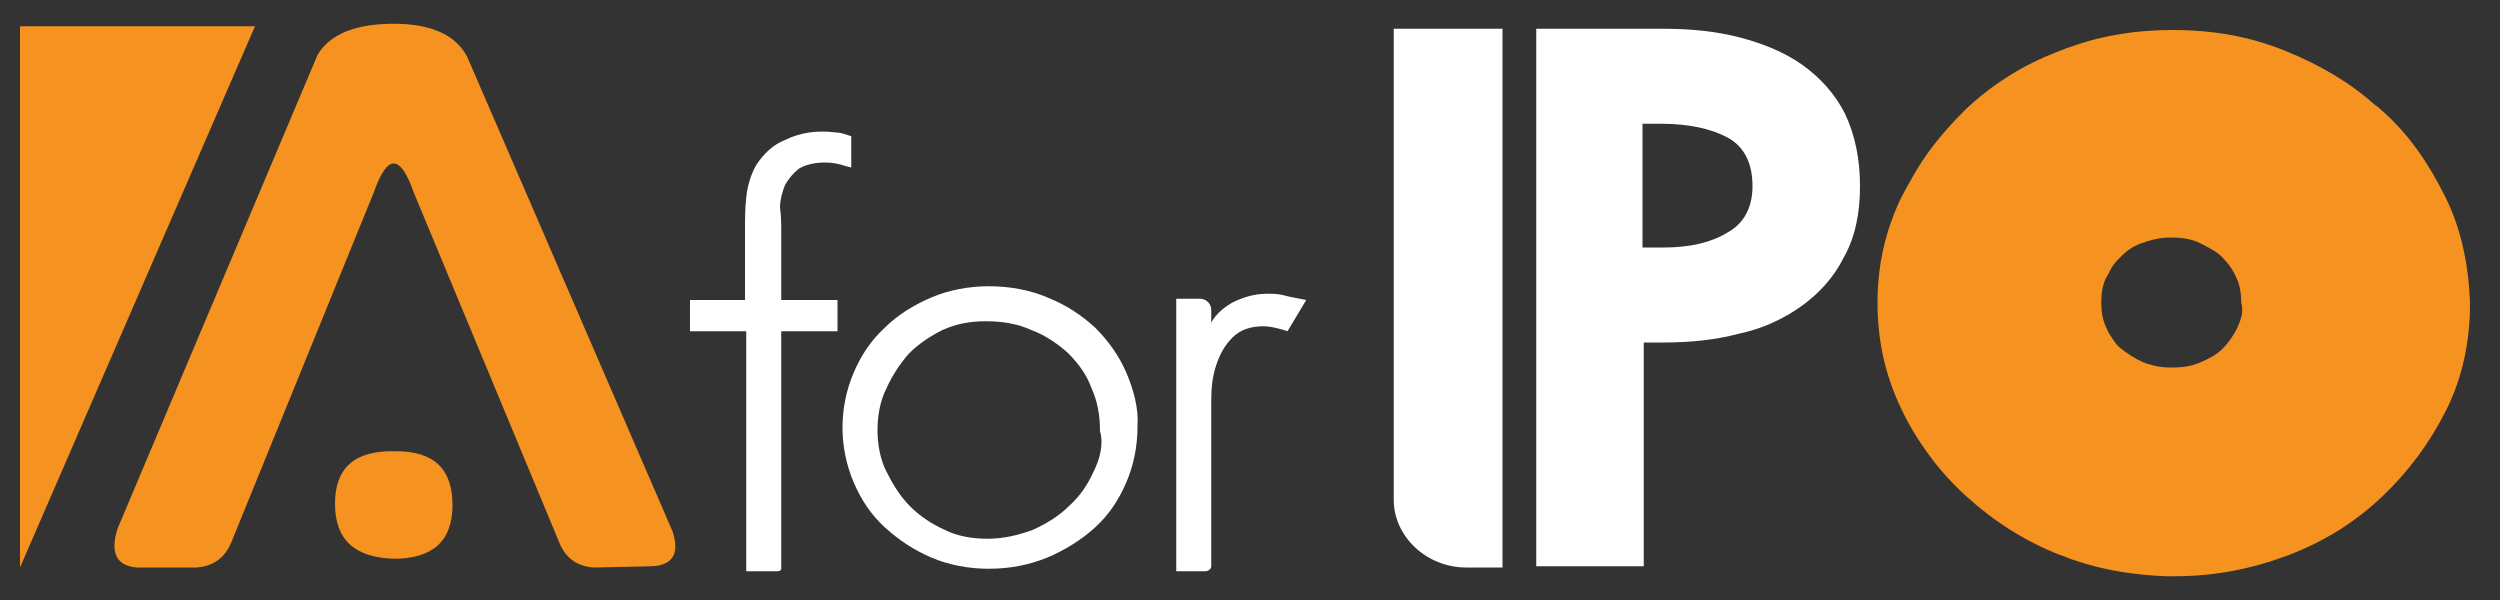 <?xml version="1.0" encoding="utf-8"?>
<!-- Generator: Adobe Illustrator 23.0.3, SVG Export Plug-In . SVG Version: 6.00 Build 0)  -->
<svg version="1.1" id="Layer_1" xmlns="http://www.w3.org/2000/svg" xmlns:xlink="http://www.w3.org/1999/xlink" x="0px" y="0px"
	 viewBox="0 0 200 48" style="enable-background:new 0 0 200 48;" xml:space="preserve">
<rect x="0" y="0" width="200" height="48" fill="#333333" stroke="none"/>
<style type="text/css">
	.st0{fill:#F69220;}
	.st1{fill:#FFFFFF;}
</style>
<path class="st0" d="M195.6,15.7c-1.3-2.6-2.9-5-5.1-6.9c-0.1-0.1-0.3-0.3-0.5-0.4c-2-1.8-4.4-3.2-7.1-4.3c-2.9-1.2-5.9-1.7-9.1-1.7
	c-2.8,0-5.5,0.4-8,1.3c-0.4,0.1-0.8,0.3-1.1,0.4c-2.9,1.1-5.4,2.7-7.5,4.7c-1,1-2,2.1-2.8,3.2c-0.9,1.2-1.6,2.5-2.3,3.8
	c-1.3,2.7-1.9,5.5-1.9,8.4c0,3,0.6,5.8,1.9,8.5c0.6,1.3,1.4,2.6,2.3,3.8c0.8,1.1,1.8,2.2,2.9,3.2c2.2,2,4.7,3.6,7.5,4.7
	c0.4,0.1,0.7,0.3,1.1,0.4c2.3,0.8,4.8,1.2,7.4,1.3c0.2,0,0.5,0,0.7,0c3.2,0,6.2-0.6,9.1-1.7c2.9-1.1,5.4-2.7,7.5-4.7
	c2.1-2,3.8-4.3,5.1-6.9c1.3-2.6,1.9-5.5,1.9-8.5C197.5,21.2,196.9,18.3,195.6,15.7 M179,26.2c-0.3,0.6-0.7,1.2-1.2,1.7
	c-0.5,0.5-1.1,0.8-1.8,1.1c-0.7,0.3-1.4,0.4-2.2,0.4c-0.1,0-0.1,0-0.2,0c-0.6,0-1.2-0.1-1.8-0.3c-0.1,0-0.2-0.1-0.3-0.1
	c-0.7-0.3-1.3-0.7-1.8-1.1c-0.3-0.2-0.5-0.5-0.7-0.8c-0.2-0.3-0.4-0.6-0.5-0.9c-0.3-0.6-0.4-1.3-0.4-2c0-0.7,0.1-1.4,0.4-2
	c0.2-0.3,0.3-0.6,0.5-0.9c0.2-0.3,0.4-0.5,0.7-0.8c0.5-0.5,1.1-0.9,1.8-1.1c0.1,0,0.2-0.1,0.3-0.1c0.6-0.2,1.2-0.3,1.9-0.3
	c0.8,0,1.5,0.1,2.2,0.4c0.6,0.3,1.2,0.6,1.7,1c0,0,0.1,0.1,0.1,0.1c0.5,0.5,0.9,1,1.2,1.7c0.3,0.6,0.4,1.3,0.4,2
	C179.5,24.9,179.3,25.5,179,26.2"/>
<path class="st1" d="M62.5,18.6V24l4.5,0v2.5l-4.5,0v19c0,0.1-0.1,0.2-0.3,0.2h-2.5V26.5h-4.5V24h4.4v-5.6c0-0.8,0-1.7,0.1-2.6
	c0.1-1,0.4-1.9,0.8-2.6c0.6-0.9,1.3-1.6,2.3-2c1.2-0.6,2.6-0.8,4.1-0.6c0.3,0,0.6,0.1,0.9,0.2l0.3,0.1v2.5l-0.4-0.1
	c-0.6-0.2-1.1-0.3-1.7-0.3c-0.9,0-1.6,0.2-2.1,0.5c-0.5,0.4-0.8,0.8-1.1,1.3c-0.2,0.5-0.4,1.2-0.4,1.8C62.5,17.3,62.5,18,62.5,18.6"
	/>
<path class="st1" d="M90.1,29.8c-0.6-1.4-1.5-2.6-2.5-3.6c-1.1-1-2.3-1.8-3.8-2.4c-1.4-0.6-3-0.9-4.7-0.9c-1.6,0-3.2,0.3-4.6,0.9
	c-1.4,0.6-2.7,1.4-3.7,2.4c-1.1,1-1.9,2.2-2.5,3.6c-0.6,1.4-0.9,2.9-0.9,4.4c0,1.5,0.3,3,0.9,4.4c0.6,1.4,1.4,2.6,2.5,3.6
	c1.1,1,2.3,1.8,3.7,2.4c1.4,0.6,3,0.9,4.6,0.9c1.7,0,3.2-0.3,4.7-0.9c1.4-0.6,2.7-1.4,3.8-2.4c1.1-1,1.9-2.2,2.5-3.6
	c0.6-1.4,0.9-2.9,0.9-4.5C91.1,32.7,90.7,31.2,90.1,29.8 M87.5,37.7c-0.5,1.1-1.1,2-2,2.8c-0.8,0.8-1.8,1.4-2.9,1.9
	c-1.1,0.4-2.3,0.7-3.6,0.7c-1.2,0-2.4-0.2-3.4-0.7c-1.1-0.5-2-1.1-2.8-1.9c-0.8-0.8-1.4-1.8-1.9-2.8c-0.5-1-0.7-2.2-0.7-3.3
	c0-1.1,0.2-2.3,0.7-3.3c0.5-1.1,1.1-2,1.8-2.8c0.8-0.8,1.7-1.4,2.7-1.9c1.1-0.5,2.2-0.7,3.5-0.7c1.3,0,2.5,0.2,3.6,0.7
	c1.1,0.4,2.1,1.1,2.9,1.8c0.8,0.8,1.5,1.7,1.9,2.8c0.5,1.1,0.7,2.2,0.7,3.5C88.3,35.5,88,36.7,87.5,37.7"/>
<path class="st1" d="M104.5,24l-1.5,2.5l-0.3-0.1c-0.7-0.2-1.2-0.3-1.6-0.3c-1.1,0-1.9,0.3-2.5,0.9c-0.6,0.6-1,1.3-1.3,2.2
	c-0.3,0.9-0.4,1.8-0.4,2.8c0,1,0,1.9,0,2.6v10.7c0,0.2-0.2,0.4-0.5,0.4h-2.3V23.9h1.9c0.5,0,0.9,0.4,0.9,0.9v1
	c0.4-0.7,1-1.2,1.7-1.6c0.8-0.4,1.7-0.7,2.8-0.7c0.4,0,0.8,0,1.2,0.1c0.4,0.1,0.8,0.2,1.4,0.3L104.5,24z"/>
<path class="st1" d="M111.5,40V2.3h8.7v43.1h-2.9C114.1,45.4,111.5,42.9,111.5,40"/>
<path class="st1" d="M148.8,14.9c0,2.2-0.4,4.1-1.3,5.7c-0.8,1.6-2,2.9-3.4,3.9c-1.4,1-3.1,1.8-5,2.2c-1.9,0.5-3.9,0.7-6,0.7h-1.6
	v17.9h-8.6V2.3h10.2c2.1,0,4.2,0.2,6.1,0.7c1.9,0.5,3.6,1.2,5,2.2c1.4,1,2.6,2.3,3.4,3.9C148.4,10.8,148.8,12.7,148.8,14.9
	 M140.2,14.9c0-1.9-0.7-3.2-2-3.9c-1.3-0.7-3.1-1.1-5.3-1.1h-1.5v9.9h1.7c2.1,0,3.8-0.4,5.1-1.2C139.5,17.9,140.2,16.6,140.2,14.9"
	/>
<path class="st0" d="M29.9,15.4L18.5,43.4c-0.5,1.2-1.4,1.9-2.8,2H11c-1.7-0.1-2.2-1.2-1.6-3.1l16-37.9c1-1.7,3.1-2.5,6.1-2.5
	c3,0,5,0.9,5.9,2.7l16.4,37.9c0.6,1.8,0,2.7-1.6,2.8l-4.7,0.1c-1.4-0.1-2.3-0.8-2.8-2.1L33.1,15.4C32,12.3,31,12.3,29.9,15.4"/>
<path class="st0" d="M26.8,40.3c0,2.9,1.6,4.3,4.7,4.4c3.1,0,4.7-1.4,4.7-4.3c0-2.9-1.5-4.3-4.5-4.3C28.4,36,26.8,37.4,26.8,40.3"/>
<polygon class="st0" points="1.6,45.4 1.6,2.1 20.4,2.1 "/>
</svg>
